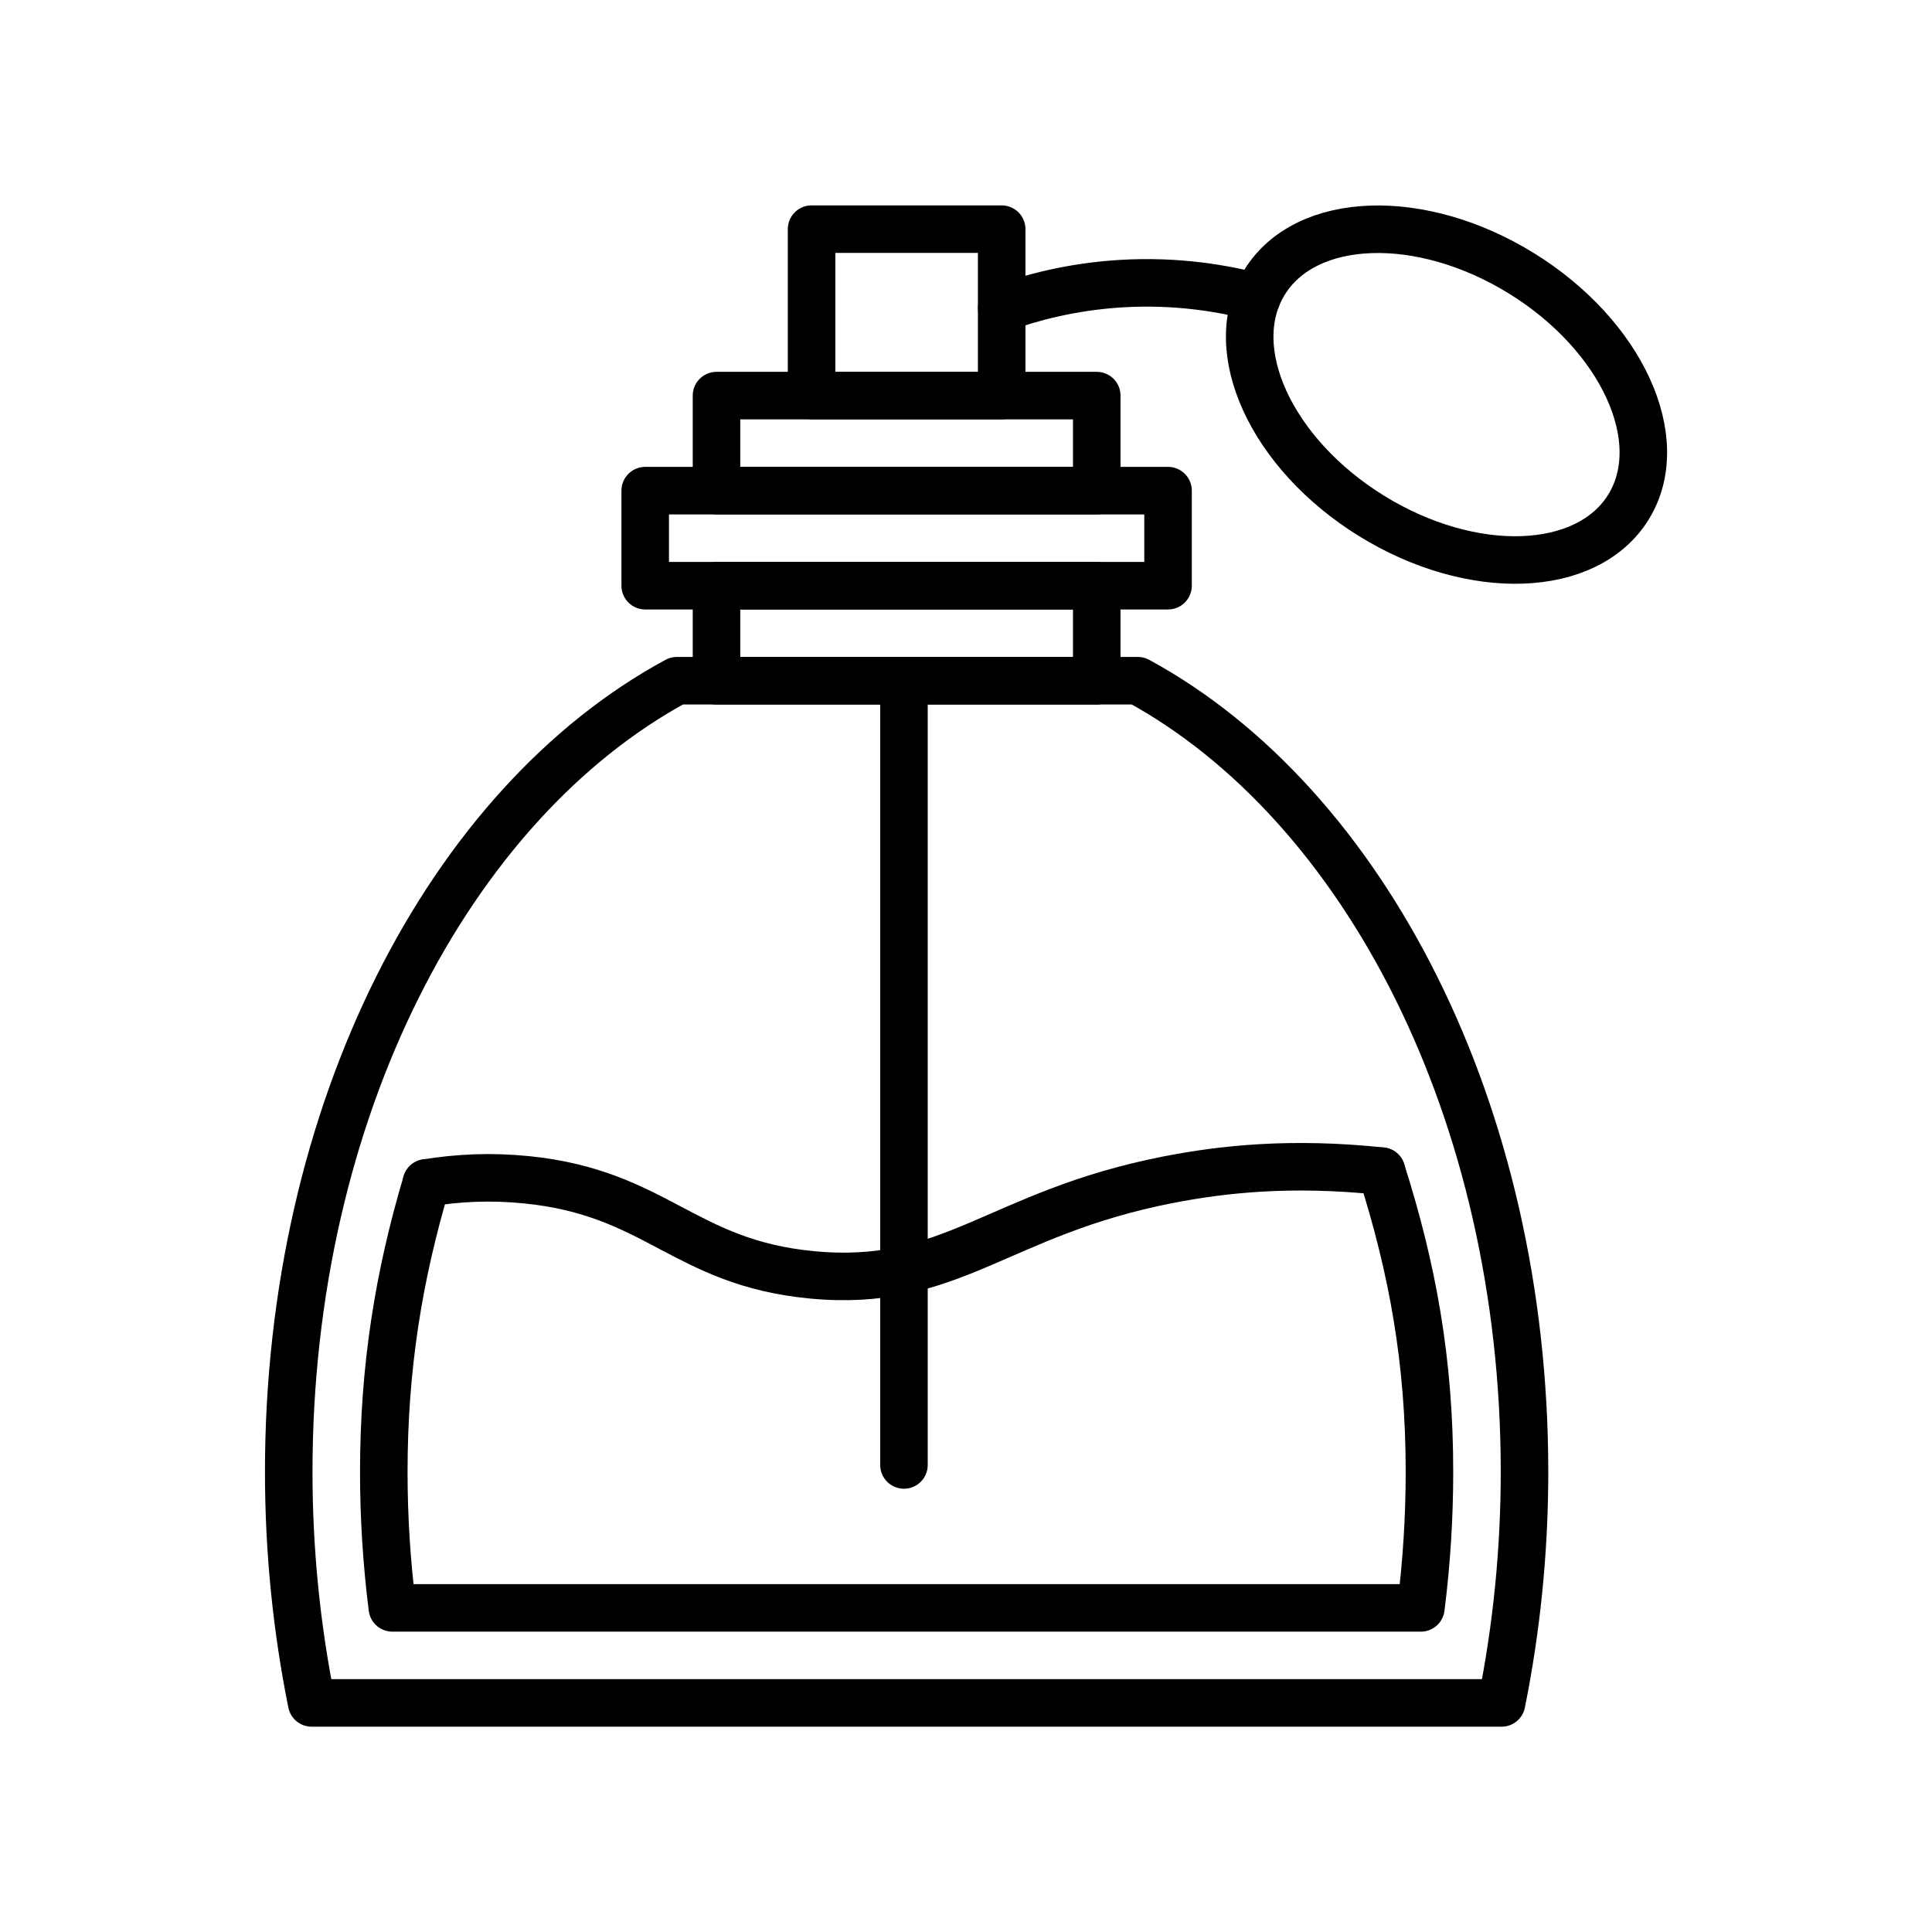 <?xml version="1.0" encoding="UTF-8"?>
<!-- Uploaded to: ICON Repo, www.iconrepo.com, Generator: ICON Repo Mixer Tools -->
<svg width="800px" height="800px" version="1.1" viewBox="144 144 512 512" xmlns="http://www.w3.org/2000/svg">
 <g fill="none" stroke="#000000" stroke-linecap="round" stroke-linejoin="round" stroke-miterlimit="10" stroke-width="2">
  <path transform="matrix(6.298 0 0 6.298 148.09 148.09)" d="m47.231 27.994h-19.399c-9.582 5.18-16.332 18.13-16.332 33.286 0 3.372 0.341 6.631 0.965 9.727h50.07c0.624-3.096 0.965-6.355 0.965-9.727 0-15.156-6.749-28.106-16.269-33.286z"/>
  <path transform="matrix(6.298 0 0 6.298 148.09 148.09)" d="m57.483 48.631c1.301 4.094 2.017 7.974 2.017 12.649 0 1.92-0.121 3.836-0.361 5.728h-43.279c-0.239-1.892-0.36-3.808-0.36-5.728 0-4.393 0.633-8.261 1.793-12.154"/>
  <path transform="matrix(6.298 0 0 6.298 148.09 148.09)" d="m29.5 15.997h16v4h-16z"/>
  <path transform="matrix(6.298 0 0 6.298 148.09 148.09)" d="m29.5 23.997h16v4h-16z"/>
  <path transform="matrix(6.298 0 0 6.298 148.09 148.09)" d="m33.5 8.993h8v7h-8z"/>
  <path transform="matrix(6.298 0 0 6.298 148.09 148.09)" d="m26.5 19.996h22v4h-22z"/>
  <path transform="matrix(3.311 -5.357 5.357 3.311 242.5 518.35)" d="m66.218 15.953c-2.17e-4 4.971-2.687 9-6 9-3.313-1e-5 -6-4.03-6-9 2.17e-4 -4.971 2.686-9 6-9 3.314-3.16e-4 6 4.029 6 9"/>
  <path transform="matrix(6.298 0 0 6.298 148.09 148.09)" d="m41.5 12.319c1.209-0.434 2.916-0.903 5-1.032 2.409-0.148 4.401 0.215 5.742 0.571"/>
  <path transform="matrix(6.298 0 0 6.298 148.09 148.09)" d="m17.293 49.125c1.358-0.214 2.692-0.283 4.207-0.132 5.491 0.551 6.603 3.479 12 4 5.881 0.568 7.817-2.596 15-4 2.294-0.448 5.165-0.764 8.983-0.363"/>
  <path transform="matrix(6.298 0 0 6.298 148.09 148.09)" d="m37.388 27.994v33"/>
 </g>
</svg>